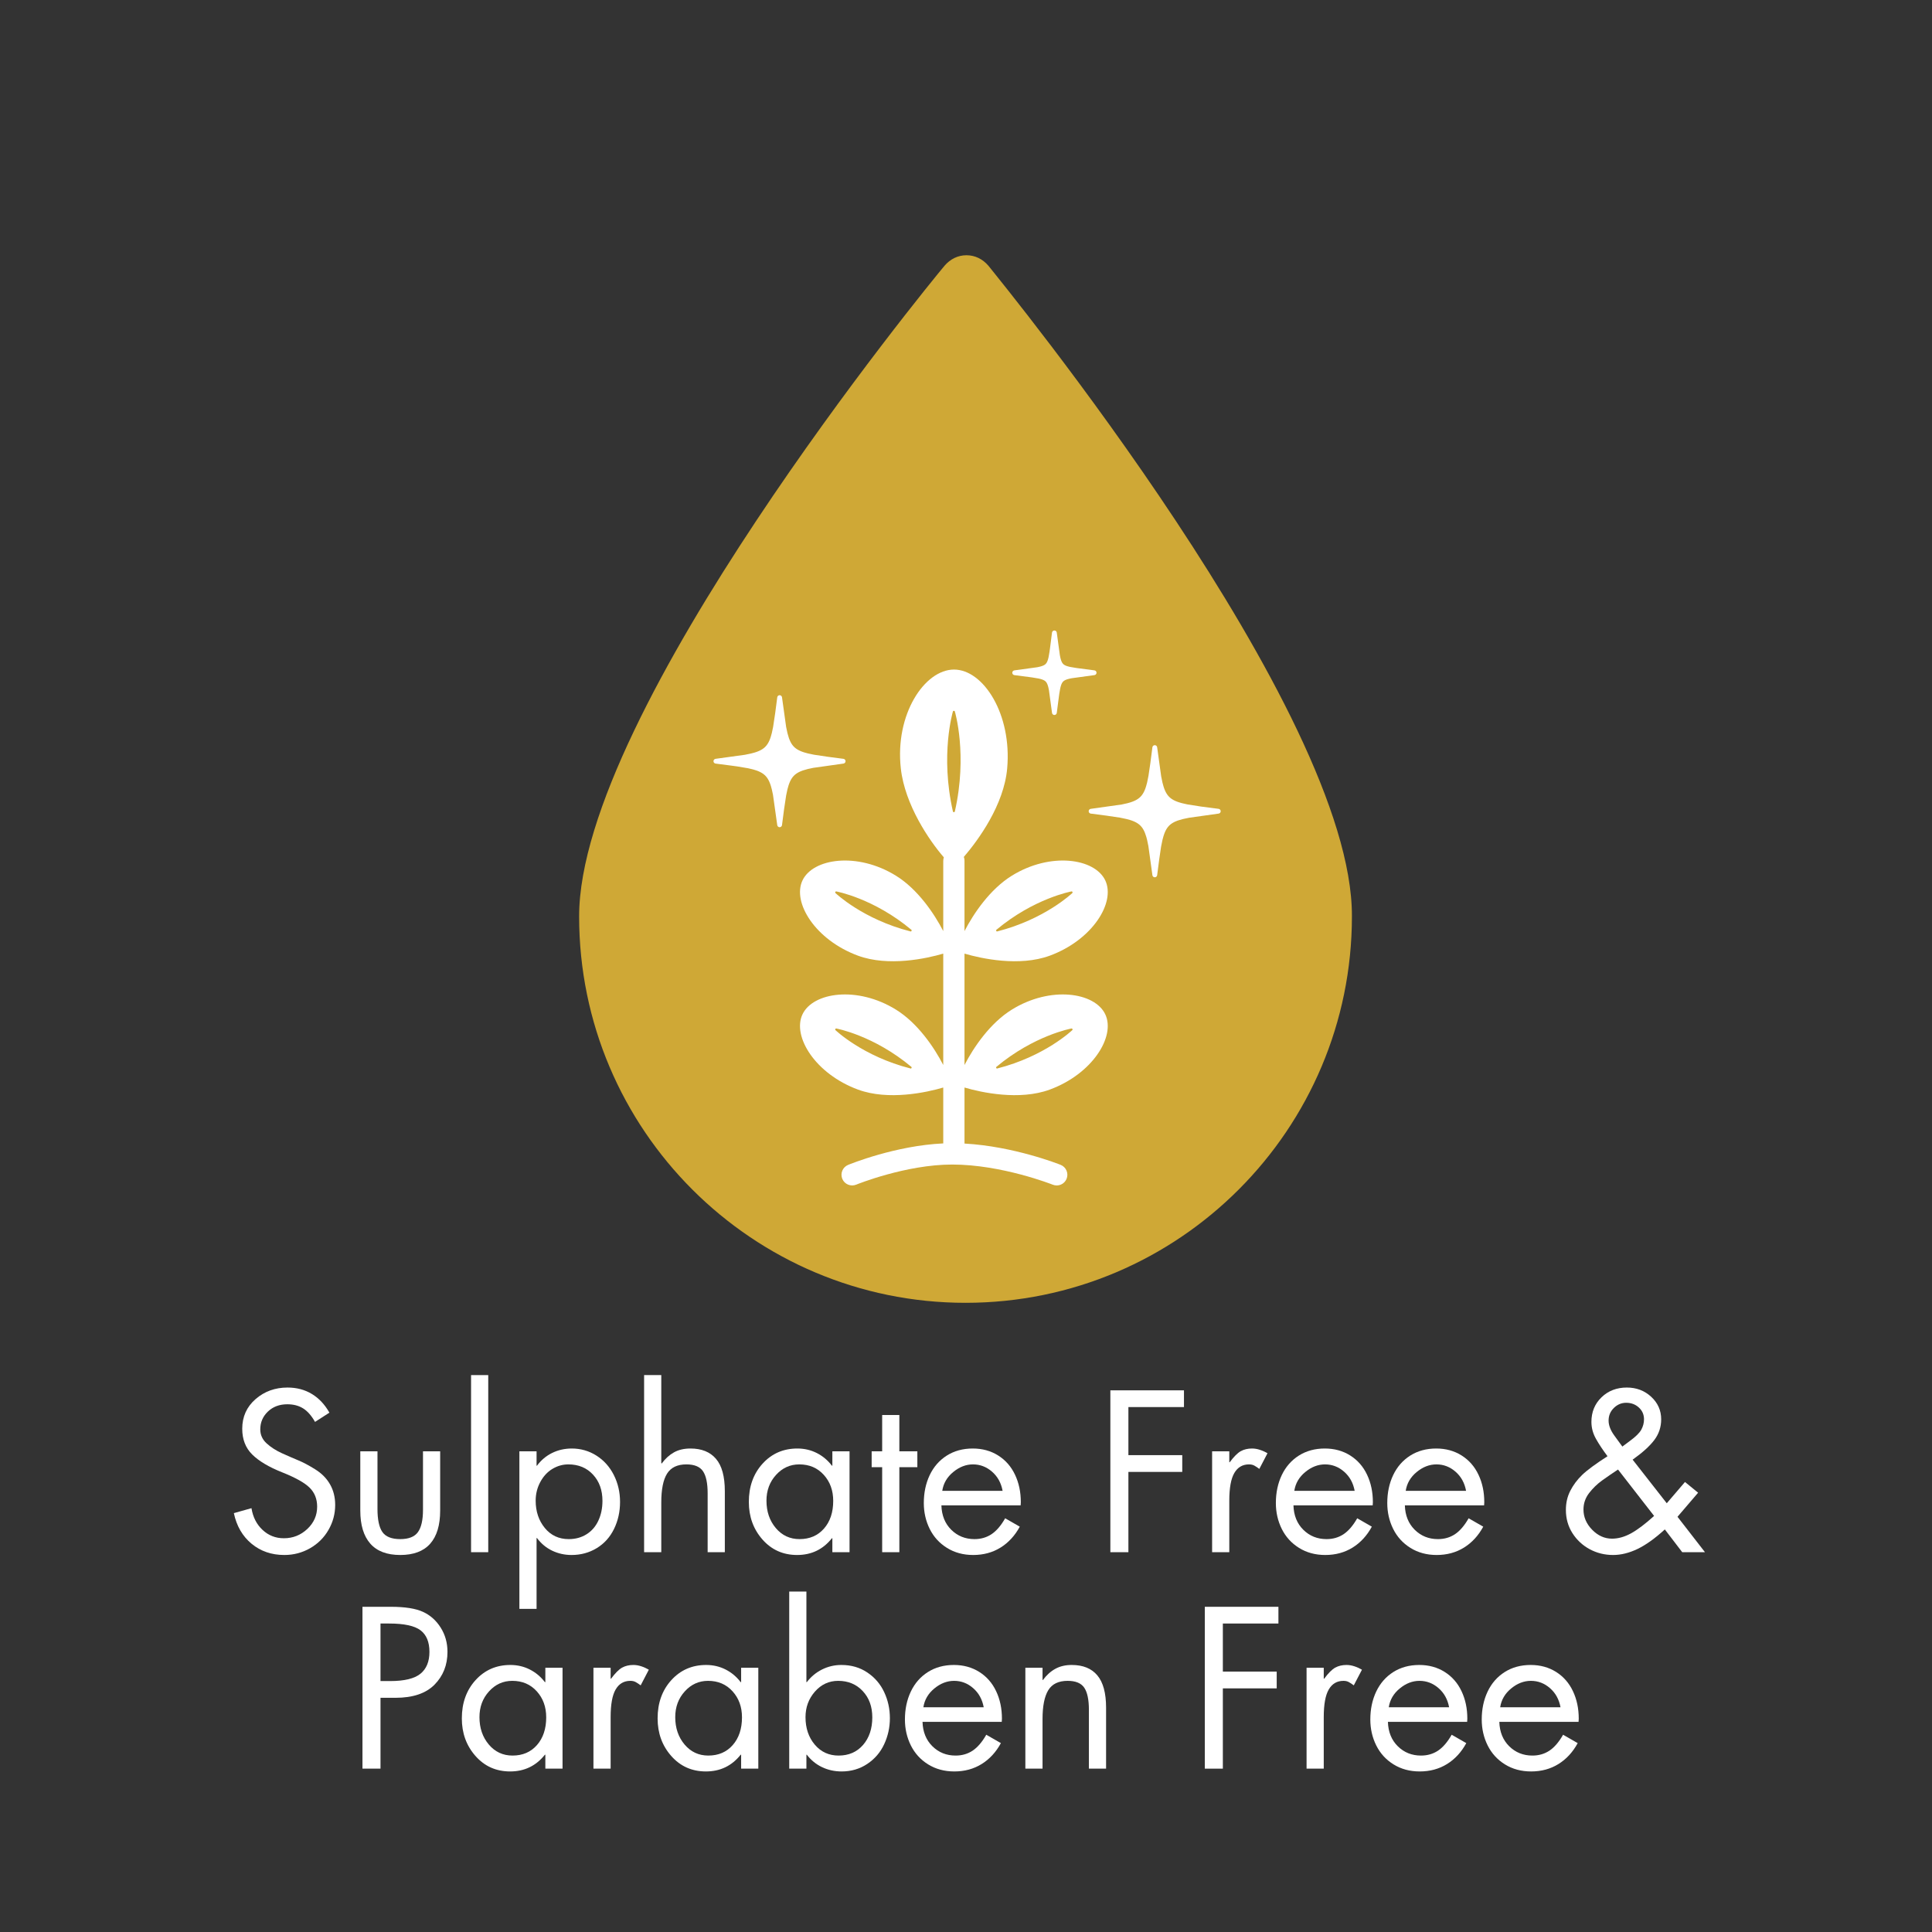 <svg xmlns="http://www.w3.org/2000/svg" xmlns:xlink="http://www.w3.org/1999/xlink" width="1080" zoomAndPan="magnify" viewBox="0 0 810 810" height="1080" preserveAspectRatio="xMidYMid meet" version="1.0"><rect x="0" y="0" width="810" height="810" fill="#333333" stroke="none"/><defs><g/><clipPath id="737185da7c"><path d="M 242.801 107 L 567 107 L 567 546.562 L 242.801 546.562 Z M 242.801 107 " clip-rule="nonzero"/></clipPath><clipPath id="7eb7db9b9b"><path d="M 295.055 263.871 L 514.805 263.871 L 514.805 503.121 L 295.055 503.121 Z M 295.055 263.871 " clip-rule="nonzero"/></clipPath><clipPath id="e3cd031eae"><path d="M 295.055 263.871 L 316 263.871 L 316 276 L 295.055 276 Z M 295.055 263.871 " clip-rule="nonzero"/></clipPath><clipPath id="d693370b07"><path d="M 486 263.871 L 514.805 263.871 L 514.805 273 L 486 273 Z M 486 263.871 " clip-rule="nonzero"/></clipPath><clipPath id="121462a898"><path d="M 504 263.871 L 514.805 263.871 L 514.805 290 L 504 290 Z M 504 263.871 " clip-rule="nonzero"/></clipPath><clipPath id="0946e651f1"><path d="M 295.055 497 L 308 497 L 308 503.121 L 295.055 503.121 Z M 295.055 497 " clip-rule="nonzero"/></clipPath><clipPath id="fc2aec3745"><path d="M 486 495 L 514.805 495 L 514.805 503.121 L 486 503.121 Z M 486 495 " clip-rule="nonzero"/></clipPath><clipPath id="1a4baac784"><path d="M 504 478 L 514.805 478 L 514.805 503.121 L 504 503.121 Z M 504 478 " clip-rule="nonzero"/></clipPath><clipPath id="99f5144241"><path d="M 295.055 263.871 L 514.805 263.871 L 514.805 503.121 L 295.055 503.121 Z M 295.055 263.871 " clip-rule="nonzero"/></clipPath></defs><g clip-path="url(#737185da7c)"><path fill="#cfa836" d="M 414.398 111.414 C 412 108.613 408.801 107.012 405.199 107.012 C 401.598 107.012 398.398 108.613 396 111.414 C 389.598 119.012 242.801 298.211 242.801 384.211 C 242.801 473.812 315.602 546.211 404.801 546.211 C 494.398 546.211 566.797 473.41 566.797 384.211 C 567.199 298.211 420.398 119.012 414.398 111.414 Z M 414.398 111.414 " fill-opacity="1" fill-rule="nonzero"/></g><g clip-path="url(#7eb7db9b9b)"><path fill="#cfa836" d="M 400.699 581.562 C 291.555 581.562 202.758 492.77 202.758 383.625 C 202.758 274.48 291.555 185.688 400.699 185.688 C 509.84 185.688 598.637 274.48 598.637 383.625 C 598.637 492.77 509.84 581.562 400.699 581.562 Z M 400.699 193.648 C 295.941 193.648 210.719 278.871 210.719 383.625 C 210.719 488.379 295.941 573.605 400.699 573.605 C 505.453 573.605 590.676 488.379 590.676 383.625 C 590.676 278.871 505.453 193.648 400.699 193.648 Z M 400.699 193.648 " fill-opacity="1" fill-rule="nonzero"/></g><g clip-path="url(#e3cd031eae)"><path fill="#cfa836" d="M 315.297 260 L 311.059 263.496 L 305.762 260.508 L 298.051 266.871 L 300.078 272.566 L 295.949 275.977 L 287.535 250.492 L 291.652 247.094 Z M 301.828 258.289 L 293.262 253.332 L 296.566 262.637 Z M 301.828 258.289 " fill-opacity="1" fill-rule="nonzero"/></g><g clip-path="url(#d693370b07)"><path fill="#cfa836" d="M 486.637 260.277 L 502.391 240.855 L 516.789 252.539 L 514.121 255.824 L 503.645 247.32 L 500.152 251.629 L 509.902 259.539 L 507.246 262.809 L 497.5 254.898 L 493.211 260.184 L 504.059 268.984 L 501.402 272.258 Z M 486.637 260.277 " fill-opacity="1" fill-rule="nonzero"/></g><g clip-path="url(#121462a898)"><path fill="#cfa836" d="M 504.621 275.125 L 522.949 258.113 L 535.562 271.707 L 532.461 274.582 L 523.285 264.691 L 519.219 268.465 L 527.762 277.668 L 524.672 280.531 L 516.133 271.332 L 511.145 275.961 L 520.645 286.199 L 517.559 289.066 Z M 504.621 275.125 " fill-opacity="1" fill-rule="nonzero"/></g><g clip-path="url(#0946e651f1)"><path fill="#cfa836" d="M 299.555 526.598 L 295.312 523.109 L 297.234 517.336 L 289.516 510.984 L 284.312 514.062 L 280.176 510.66 L 303.578 497.531 L 307.703 500.922 Z M 298.66 513.051 L 301.891 503.695 L 293.387 508.719 Z M 298.66 513.051 " fill-opacity="1" fill-rule="nonzero"/></g><g clip-path="url(#fc2aec3745)"><path fill="#cfa836" d="M 502.387 526.301 L 486.832 506.723 L 501.344 495.188 L 503.98 498.5 L 493.414 506.895 L 496.863 511.234 L 506.695 503.422 L 509.312 506.723 L 499.484 514.531 L 503.719 519.859 L 514.656 511.168 L 517.277 514.469 Z M 502.387 526.301 " fill-opacity="1" fill-rule="nonzero"/></g><g clip-path="url(#1a4baac784)"><path fill="#cfa836" d="M 523.07 509.004 L 504.695 492.039 L 517.277 478.418 L 520.383 481.289 L 511.23 491.199 L 515.305 494.961 L 523.82 485.738 L 526.918 488.594 L 518.398 497.82 L 523.398 502.438 L 532.879 492.172 L 535.973 495.031 Z M 523.07 509.004 " fill-opacity="1" fill-rule="nonzero"/></g><g clip-path="url(#99f5144241)"><path fill="#cfa836" d="M 400.695 519.504 C 325.773 519.504 264.816 458.551 264.816 383.625 C 264.816 308.703 325.773 247.746 400.695 247.746 C 475.621 247.746 536.578 308.703 536.578 383.625 C 536.578 458.551 475.621 519.504 400.695 519.504 Z M 400.695 519.504 " fill-opacity="1" fill-rule="nonzero"/></g><path fill="#ffffff" d="M 353.625 318.141 L 347.094 317.289 L 341.246 316.414 L 338.676 315.871 L 337.109 315.434 L 337.027 315.406 C 336.996 315.395 336.965 315.387 336.922 315.371 L 336.461 315.211 C 336.398 315.191 336.34 315.168 336.254 315.137 C 336.195 315.113 336.129 315.09 336.059 315.059 C 335.988 315.035 335.922 315.008 335.871 314.988 L 335.453 314.805 C 335.395 314.781 335.34 314.758 335.285 314.73 C 335.27 314.723 335.258 314.715 335.242 314.707 C 335.184 314.684 335.129 314.656 335.062 314.621 L 334.805 314.492 C 334.77 314.473 334.738 314.457 334.695 314.43 L 334.324 314.219 C 334.297 314.203 334.27 314.188 334.242 314.168 L 333.988 314.004 C 333.934 313.969 333.879 313.93 333.812 313.883 C 333.766 313.852 333.723 313.816 333.668 313.777 C 333.617 313.738 333.562 313.695 333.512 313.652 L 333.355 313.531 C 333.312 313.492 333.27 313.457 333.227 313.418 C 333.215 313.406 333.203 313.395 333.188 313.383 C 333.16 313.359 333.133 313.332 333.105 313.309 L 333.062 313.27 C 333.012 313.223 332.965 313.18 332.918 313.129 L 332.77 312.98 C 332.73 312.938 332.688 312.891 332.664 312.867 L 332.59 312.781 C 332.57 312.762 332.551 312.742 332.535 312.719 C 332.523 312.707 332.512 312.691 332.496 312.676 C 332.473 312.645 332.449 312.613 332.422 312.586 L 332.391 312.547 C 332.387 312.535 332.379 312.527 332.371 312.52 C 332.348 312.492 332.324 312.465 332.301 312.434 L 332.227 312.336 C 332.203 312.305 332.184 312.273 332.16 312.242 C 332.152 312.227 332.141 312.215 332.129 312.203 C 332.094 312.156 332.062 312.105 332.027 312.055 C 331.992 312.004 331.953 311.949 331.922 311.895 C 331.914 311.887 331.91 311.875 331.902 311.867 C 331.879 311.828 331.852 311.789 331.828 311.754 L 331.578 311.324 C 331.559 311.285 331.535 311.246 331.516 311.203 C 331.508 311.184 331.496 311.164 331.484 311.145 C 331.457 311.098 331.434 311.047 331.41 310.996 C 331.402 310.984 331.398 310.973 331.395 310.965 C 331.375 310.926 331.355 310.887 331.336 310.848 L 331.277 310.727 C 331.258 310.688 331.242 310.648 331.215 310.59 C 331.188 310.527 331.156 310.461 331.129 310.395 C 331.098 310.328 331.07 310.262 331.055 310.223 C 331.035 310.18 331.02 310.137 331 310.094 L 330.848 309.691 C 330.836 309.664 330.824 309.633 330.812 309.598 C 330.809 309.582 330.801 309.562 330.793 309.543 C 330.77 309.488 330.754 309.434 330.73 309.375 C 330.73 309.371 330.723 309.348 330.723 309.344 L 330.145 307.367 L 329.594 304.789 L 327.859 292.336 C 327.789 291.84 327.363 291.469 326.863 291.469 C 326.859 291.469 326.859 291.469 326.859 291.469 C 326.355 291.473 325.93 291.848 325.867 292.344 L 325.012 298.898 L 324.129 304.781 L 323.59 307.324 L 323.148 308.898 L 323.121 308.992 C 323.109 309.031 323.098 309.066 323.086 309.105 L 322.938 309.531 C 322.914 309.598 322.891 309.66 322.863 309.727 C 322.859 309.734 322.855 309.746 322.852 309.758 C 322.836 309.805 322.82 309.848 322.801 309.895 L 322.707 310.141 C 322.672 310.211 322.641 310.285 322.617 310.352 L 322.527 310.555 C 322.5 310.613 322.473 310.676 322.434 310.754 C 322.41 310.809 322.383 310.867 322.348 310.93 L 322.211 311.199 C 322.195 311.234 322.18 311.266 322.152 311.309 C 322.121 311.371 322.086 311.43 322.055 311.488 L 321.945 311.668 C 321.91 311.727 321.875 311.785 321.824 311.859 C 321.801 311.902 321.773 311.941 321.75 311.977 L 321.719 312.023 C 321.699 312.059 321.676 312.09 321.652 312.121 L 321.562 312.246 C 321.547 312.27 321.531 312.293 321.512 312.316 C 321.5 312.328 321.488 312.344 321.48 312.359 C 321.457 312.387 321.434 312.418 321.414 312.445 L 321.363 312.508 C 321.332 312.547 321.301 312.586 321.27 312.625 C 321.25 312.645 321.23 312.668 321.215 312.688 C 321.188 312.727 321.156 312.758 321.121 312.797 C 321.078 312.844 321.031 312.895 320.98 312.949 C 320.938 312.996 320.895 313.039 320.852 313.082 C 320.844 313.09 320.836 313.098 320.832 313.105 C 320.793 313.148 320.75 313.184 320.711 313.223 C 320.66 313.27 320.613 313.312 320.566 313.359 C 320.516 313.402 320.469 313.445 320.434 313.473 L 320.266 313.613 C 320.258 313.617 320.25 313.625 320.242 313.633 C 320.199 313.668 320.152 313.703 320.105 313.738 C 320.062 313.773 320.02 313.805 319.977 313.836 L 319.898 313.891 C 319.859 313.918 319.82 313.949 319.777 313.977 C 319.719 314.016 319.668 314.051 319.613 314.086 L 319.422 314.203 C 319.371 314.234 319.32 314.266 319.27 314.297 C 319.262 314.301 319.25 314.309 319.242 314.312 C 319.191 314.344 319.137 314.371 319.066 314.41 C 319.012 314.441 318.957 314.473 318.895 314.504 L 318.844 314.531 C 318.801 314.551 318.758 314.574 318.715 314.598 C 318.707 314.602 318.695 314.605 318.688 314.609 C 318.637 314.637 318.578 314.664 318.504 314.699 C 318.438 314.73 318.375 314.758 318.309 314.789 L 318.102 314.883 C 318.062 314.898 318.023 314.914 317.988 314.934 L 317.895 314.969 C 317.828 314.996 317.762 315.023 317.707 315.047 C 317.648 315.07 317.59 315.094 317.531 315.113 C 317.52 315.117 317.512 315.121 317.5 315.125 C 317.434 315.148 317.367 315.176 317.312 315.195 L 317.203 315.234 C 317.168 315.246 317.133 315.262 317.086 315.277 L 316.879 315.348 C 316.812 315.367 316.75 315.387 316.684 315.41 L 316.613 315.434 C 316.551 315.453 316.488 315.469 316.426 315.492 L 314.859 315.918 L 312.266 316.453 L 300 318.141 C 299.5 318.211 299.129 318.637 299.129 319.141 C 299.133 319.645 299.508 320.07 300.008 320.133 L 306.633 320.992 L 309.094 321.328 L 313.664 322.102 L 315.719 322.586 L 317.047 322.996 C 317.098 323.012 317.148 323.031 317.195 323.047 L 317.652 323.215 C 317.707 323.238 317.766 323.262 317.82 323.285 L 317.871 323.305 C 317.91 323.32 317.953 323.336 317.992 323.355 L 318.059 323.383 C 318.129 323.414 318.199 323.445 318.266 323.473 C 318.316 323.496 318.367 323.52 318.418 323.543 L 318.453 323.559 C 318.523 323.59 318.586 323.625 318.648 323.656 L 319.012 323.844 C 319.086 323.883 319.156 323.926 319.219 323.957 C 319.273 323.988 319.328 324.023 319.398 324.066 L 319.719 324.27 C 319.73 324.277 319.742 324.285 319.754 324.293 C 319.801 324.324 319.852 324.355 319.898 324.391 C 319.949 324.43 320 324.469 320.055 324.508 C 320.066 324.516 320.082 324.527 320.094 324.539 C 320.117 324.551 320.137 324.57 320.156 324.586 L 320.215 324.629 C 320.266 324.672 320.32 324.715 320.367 324.754 L 320.684 325.035 C 320.723 325.07 320.766 325.113 320.805 325.152 C 320.812 325.16 320.816 325.168 320.824 325.172 C 320.859 325.207 320.895 325.238 320.926 325.273 C 320.934 325.281 320.945 325.293 320.949 325.301 C 320.992 325.348 321.035 325.391 321.078 325.438 C 321.082 325.445 321.09 325.453 321.098 325.461 C 321.137 325.5 321.172 325.543 321.219 325.602 C 321.258 325.645 321.297 325.691 321.32 325.719 L 321.633 326.133 C 321.648 326.16 321.668 326.184 321.684 326.211 C 321.691 326.223 321.699 326.234 321.711 326.246 C 321.734 326.281 321.762 326.32 321.785 326.359 L 321.805 326.391 C 321.844 326.449 321.879 326.508 321.918 326.57 L 322.055 326.797 C 322.078 326.84 322.102 326.879 322.129 326.938 C 322.152 326.973 322.172 327.012 322.195 327.051 L 322.324 327.301 C 322.344 327.34 322.359 327.379 322.379 327.418 L 322.422 327.508 C 322.438 327.539 322.453 327.574 322.469 327.605 L 322.508 327.691 C 322.539 327.754 322.566 327.816 322.594 327.883 L 322.68 328.094 C 322.707 328.156 322.734 328.219 322.762 328.297 C 322.789 328.363 322.816 328.434 322.852 328.52 C 322.875 328.582 322.898 328.645 322.914 328.688 L 323.141 329.355 L 323.152 329.395 C 323.172 329.449 323.188 329.508 323.207 329.566 L 323.578 330.914 L 324.082 333.258 L 325.867 345.945 C 325.938 346.441 326.359 346.812 326.863 346.812 C 326.863 346.812 326.867 346.812 326.867 346.812 C 327.371 346.809 327.793 346.434 327.859 345.938 L 328.711 339.387 L 329.59 333.523 L 330.133 330.957 L 330.574 329.387 C 330.59 329.332 330.605 329.285 330.621 329.23 L 330.859 328.559 C 330.891 328.477 330.922 328.398 330.941 328.336 C 330.953 328.301 330.969 328.266 330.984 328.234 L 331.031 328.117 C 331.051 328.062 331.078 328.008 331.105 327.945 C 331.109 327.934 331.113 327.922 331.117 327.914 C 331.141 327.855 331.164 327.801 331.184 327.762 C 331.207 327.707 331.23 327.656 331.258 327.602 L 331.312 327.48 C 331.336 327.434 331.359 327.387 331.379 327.34 C 331.406 327.289 331.434 327.234 331.461 327.184 C 331.465 327.18 331.477 327.152 331.48 327.148 C 331.504 327.094 331.535 327.043 331.574 326.973 C 331.605 326.914 331.637 326.859 331.676 326.785 C 331.707 326.73 331.742 326.676 331.777 326.621 C 331.781 326.609 331.789 326.598 331.793 326.59 C 331.82 326.539 331.852 326.496 331.887 326.441 C 331.922 326.387 331.957 326.332 331.996 326.273 C 332.035 326.219 332.07 326.16 332.109 326.109 L 332.23 325.938 C 332.27 325.891 332.305 325.844 332.344 325.797 C 332.352 325.785 332.359 325.777 332.367 325.77 C 332.387 325.742 332.41 325.715 332.434 325.684 L 332.477 325.633 C 332.512 325.59 332.547 325.547 332.586 325.508 C 332.598 325.496 332.609 325.48 332.621 325.469 C 332.66 325.422 332.695 325.383 332.758 325.316 C 332.793 325.277 332.828 325.242 332.871 325.199 L 333.012 325.062 C 333.062 325.016 333.109 324.969 333.156 324.926 L 333.312 324.789 C 333.359 324.75 333.406 324.711 333.461 324.668 C 333.516 324.625 333.566 324.586 333.637 324.531 C 333.676 324.5 333.715 324.469 333.758 324.441 C 333.773 324.43 333.785 324.422 333.801 324.41 C 333.848 324.375 333.895 324.344 333.945 324.309 L 334.184 324.152 C 334.211 324.137 334.234 324.117 334.262 324.105 C 334.273 324.098 334.289 324.09 334.301 324.078 C 334.355 324.047 334.41 324.012 334.457 323.984 L 334.652 323.875 C 334.703 323.844 334.758 323.816 334.812 323.789 C 334.82 323.785 334.832 323.777 334.844 323.773 C 334.898 323.742 334.949 323.715 335.031 323.676 C 335.09 323.645 335.152 323.617 335.195 323.594 L 335.285 323.555 C 335.316 323.539 335.352 323.523 335.41 323.496 L 335.629 323.398 C 335.684 323.375 335.738 323.352 335.793 323.328 L 336.414 323.09 C 336.422 323.086 336.434 323.082 336.445 323.078 C 336.504 323.055 336.566 323.031 336.641 323.008 L 338.637 322.422 L 340.977 321.922 L 353.637 320.133 C 354.133 320.062 354.504 319.633 354.5 319.133 C 354.496 318.629 354.125 318.203 353.625 318.141 Z M 353.625 318.141 " fill-opacity="1" fill-rule="nonzero"/><path fill="#ffffff" d="M 510.91 339.109 L 503.648 338.168 L 497.82 337.25 L 495.512 336.727 L 494.18 336.336 L 493.484 336.086 C 493.445 336.07 493.41 336.059 493.371 336.043 C 493.355 336.035 493.336 336.027 493.32 336.023 C 493.266 336.004 493.211 335.98 493.137 335.949 C 493.074 335.926 493.008 335.895 492.953 335.875 L 492.734 335.777 C 492.695 335.762 492.652 335.742 492.613 335.723 L 492.555 335.695 C 492.516 335.676 492.477 335.66 492.441 335.641 L 492.289 335.566 C 492.242 335.543 492.199 335.52 492.156 335.5 C 492.094 335.465 492.039 335.434 491.98 335.402 C 491.941 335.383 491.898 335.359 491.859 335.336 L 491.375 335.043 C 491.352 335.027 491.324 335.012 491.305 334.992 C 491.285 334.984 491.273 334.973 491.254 334.961 C 491.211 334.934 491.164 334.902 491.109 334.863 L 490.941 334.738 C 490.895 334.703 490.848 334.668 490.793 334.625 L 490.641 334.504 C 490.59 334.461 490.543 334.418 490.496 334.371 C 490.488 334.367 490.48 334.359 490.473 334.352 C 490.434 334.32 490.398 334.293 490.367 334.258 C 490.355 334.246 490.344 334.234 490.332 334.223 C 490.285 334.184 490.246 334.141 490.188 334.082 C 490.145 334.043 490.105 334.004 490.062 333.961 C 490.023 333.918 489.984 333.875 489.93 333.816 C 489.926 333.809 489.918 333.801 489.91 333.793 C 489.871 333.754 489.836 333.711 489.797 333.664 C 489.762 333.621 489.723 333.578 489.691 333.535 C 489.68 333.52 489.668 333.504 489.656 333.492 C 489.629 333.461 489.605 333.43 489.582 333.398 L 489.387 333.133 C 489.359 333.094 489.332 333.059 489.309 333.02 L 489.082 332.672 C 489.059 332.633 489.035 332.594 489.012 332.551 L 488.977 332.488 C 488.945 332.438 488.914 332.387 488.887 332.336 C 488.855 332.273 488.82 332.215 488.785 332.145 C 488.754 332.086 488.719 332.02 488.684 331.953 C 488.664 331.914 488.648 331.875 488.629 331.836 L 488.586 331.746 C 488.559 331.688 488.531 331.629 488.5 331.562 C 488.473 331.504 488.445 331.441 488.418 331.379 C 488.391 331.309 488.359 331.238 488.328 331.168 L 488.246 330.957 C 488.219 330.895 488.195 330.824 488.16 330.738 C 488.148 330.703 488.137 330.672 488.121 330.637 L 488.09 330.551 C 488.062 330.473 488.035 330.398 488.008 330.32 C 487.988 330.266 487.969 330.211 487.945 330.133 L 487.805 329.695 L 487.371 328.109 L 486.832 325.496 L 485.145 313.285 C 485.074 312.789 484.648 312.418 484.148 312.418 C 484.145 312.418 484.145 312.418 484.141 312.418 C 483.641 312.422 483.215 312.797 483.148 313.297 L 482.301 319.875 L 481.504 325.254 L 480.934 328.07 L 480.508 329.641 L 480.363 330.086 C 480.352 330.137 480.332 330.184 480.316 330.234 L 480.301 330.281 C 480.277 330.344 480.258 330.41 480.234 330.473 C 480.23 330.484 480.223 330.496 480.219 330.508 C 480.199 330.566 480.18 330.625 480.152 330.695 L 480.113 330.801 C 480.098 330.836 480.086 330.871 480.07 330.918 C 480.055 330.953 480.039 330.984 480.027 331.02 L 479.98 331.133 C 479.965 331.168 479.953 331.203 479.938 331.234 L 479.773 331.609 C 479.758 331.645 479.742 331.68 479.727 331.715 C 479.695 331.781 479.66 331.852 479.629 331.918 C 479.602 331.973 479.574 332.027 479.539 332.094 C 479.508 332.156 479.473 332.219 479.43 332.297 C 479.414 332.328 479.395 332.359 479.375 332.391 L 479.324 332.484 C 479.301 332.523 479.277 332.562 479.254 332.602 L 479.223 332.652 C 479.191 332.707 479.156 332.762 479.125 332.812 C 479.094 332.863 479.059 332.914 479.008 332.988 C 478.973 333.043 478.934 333.098 478.887 333.164 C 478.863 333.195 478.844 333.227 478.82 333.254 L 478.777 333.312 C 478.738 333.367 478.699 333.418 478.664 333.465 C 478.625 333.512 478.578 333.566 478.535 333.617 C 478.496 333.668 478.453 333.719 478.395 333.781 C 478.355 333.824 478.316 333.867 478.258 333.93 C 478.219 333.977 478.176 334.016 478.117 334.078 C 478.082 334.113 478.051 334.145 477.992 334.195 C 477.945 334.242 477.898 334.285 477.832 334.348 C 477.789 334.387 477.75 334.422 477.703 334.461 C 477.652 334.504 477.598 334.547 477.551 334.586 L 477.52 334.609 C 477.477 334.645 477.434 334.68 477.391 334.711 L 477.234 334.828 C 477.172 334.871 477.109 334.914 477.062 334.945 C 477.008 334.984 476.953 335.02 476.895 335.059 C 476.836 335.098 476.781 335.133 476.734 335.16 L 476.184 335.477 C 476.125 335.504 476.066 335.535 476.004 335.566 C 475.988 335.57 475.973 335.578 475.961 335.586 C 475.934 335.602 475.91 335.613 475.883 335.625 C 475.855 335.641 475.824 335.652 475.797 335.668 C 475.754 335.688 475.707 335.707 475.664 335.73 L 475.598 335.758 C 475.539 335.789 475.477 335.812 475.398 335.848 C 475.34 335.875 475.281 335.898 475.223 335.922 C 475.211 335.926 475.195 335.934 475.184 335.938 C 475.121 335.965 475.059 335.988 475.012 336.008 C 474.938 336.039 474.867 336.066 474.797 336.094 C 474.727 336.117 474.656 336.145 474.582 336.172 L 474.359 336.25 C 474.297 336.273 474.234 336.293 474.164 336.316 C 474.156 336.32 474.133 336.328 474.125 336.328 C 474.066 336.352 474.008 336.371 473.973 336.383 L 472.602 336.773 L 470.273 337.289 L 457.293 339.113 C 456.797 339.184 456.426 339.609 456.43 340.113 C 456.43 340.617 456.805 341.043 457.305 341.105 L 463.91 341.965 L 469.523 342.797 L 472.332 343.387 L 473.895 343.82 C 473.961 343.844 474.027 343.863 474.09 343.887 C 474.105 343.891 474.121 343.895 474.133 343.898 C 474.176 343.914 474.215 343.926 474.258 343.941 L 474.613 344.066 C 474.648 344.078 474.684 344.094 474.719 344.105 C 474.734 344.113 474.75 344.117 474.762 344.121 C 474.82 344.141 474.875 344.164 474.934 344.188 C 474.949 344.195 474.961 344.199 474.977 344.203 C 475.023 344.223 475.07 344.242 475.117 344.262 L 475.168 344.281 C 475.215 344.301 475.258 344.316 475.301 344.336 L 475.605 344.469 C 475.652 344.488 475.695 344.512 475.742 344.531 L 475.805 344.562 C 475.844 344.582 475.883 344.598 475.918 344.617 C 475.93 344.621 475.938 344.629 475.949 344.633 C 476.004 344.66 476.062 344.688 476.117 344.715 C 476.125 344.723 476.133 344.727 476.145 344.73 C 476.176 344.746 476.211 344.766 476.242 344.781 L 476.316 344.824 C 476.375 344.855 476.434 344.887 476.504 344.93 C 476.547 344.953 476.586 344.977 476.629 345 L 476.691 345.039 C 476.746 345.07 476.801 345.105 476.848 345.137 C 476.902 345.172 476.957 345.211 477.012 345.246 C 477.023 345.254 477.031 345.258 477.039 345.266 C 477.078 345.289 477.121 345.316 477.156 345.344 C 477.172 345.355 477.188 345.367 477.203 345.379 C 477.242 345.406 477.281 345.434 477.32 345.461 C 477.332 345.473 477.344 345.48 477.355 345.492 C 477.391 345.516 477.422 345.543 477.457 345.566 L 477.801 345.852 C 477.809 345.859 477.816 345.867 477.824 345.871 C 477.867 345.91 477.906 345.949 477.969 346.008 C 477.996 346.031 478.023 346.059 478.051 346.082 L 478.492 346.559 C 478.539 346.609 478.582 346.664 478.641 346.734 C 478.676 346.777 478.707 346.82 478.746 346.871 C 478.789 346.926 478.828 346.98 478.863 347.027 L 478.98 347.195 C 479.012 347.238 479.039 347.281 479.066 347.324 L 479.109 347.387 C 479.133 347.422 479.152 347.457 479.176 347.492 L 479.199 347.531 C 479.238 347.594 479.273 347.656 479.312 347.723 C 479.344 347.777 479.375 347.832 479.418 347.906 C 479.445 347.957 479.477 348.012 479.504 348.066 C 479.508 348.082 479.52 348.098 479.527 348.109 C 479.547 348.152 479.57 348.191 479.594 348.234 L 479.605 348.266 C 479.637 348.328 479.668 348.391 479.699 348.457 C 479.719 348.496 479.734 348.531 479.75 348.566 L 479.883 348.863 C 479.91 348.922 479.934 348.977 479.957 349.039 C 479.961 349.051 479.969 349.066 479.977 349.082 C 480 349.137 480.023 349.195 480.047 349.258 C 480.047 349.262 480.059 349.289 480.059 349.293 L 480.562 350.773 C 480.582 350.84 480.605 350.91 480.625 350.977 L 480.922 352.113 L 481.465 354.73 L 483.152 366.938 C 483.219 367.438 483.645 367.809 484.148 367.809 C 484.148 367.809 484.148 367.809 484.152 367.809 C 484.656 367.805 485.078 367.43 485.145 366.93 L 486 360.352 L 486.789 354.977 L 487.363 352.156 L 487.789 350.586 C 487.809 350.52 487.828 350.453 487.855 350.375 L 488.145 349.531 C 488.148 349.52 488.152 349.508 488.156 349.496 C 488.172 349.449 488.191 349.406 488.211 349.359 L 488.223 349.32 C 488.25 349.254 488.277 349.188 488.312 349.102 C 488.336 349.039 488.363 348.977 488.395 348.902 L 488.484 348.703 C 488.512 348.641 488.539 348.582 488.574 348.504 C 488.602 348.445 488.633 348.383 488.66 348.324 C 488.691 348.266 488.719 348.207 488.754 348.148 C 488.758 348.137 488.762 348.129 488.766 348.117 C 488.797 348.059 488.828 348.004 488.848 347.957 L 488.891 347.883 C 488.91 347.848 488.934 347.812 488.953 347.773 L 488.98 347.727 C 489.004 347.688 489.027 347.645 489.062 347.59 L 489.078 347.562 C 489.109 347.512 489.141 347.461 489.172 347.414 C 489.207 347.359 489.246 347.305 489.281 347.25 C 489.289 347.242 489.293 347.23 489.301 347.223 C 489.328 347.176 489.363 347.125 489.391 347.086 L 489.418 347.047 C 489.449 347.004 489.48 346.965 489.512 346.922 L 489.766 346.602 C 489.805 346.555 489.844 346.504 489.891 346.457 C 489.934 346.41 489.977 346.359 490.023 346.312 L 490.16 346.168 C 490.207 346.121 490.254 346.074 490.312 346.02 C 490.355 345.977 490.398 345.938 490.445 345.898 C 490.496 345.852 490.547 345.809 490.594 345.766 C 490.602 345.758 490.609 345.754 490.617 345.746 C 490.652 345.715 490.691 345.684 490.734 345.648 C 490.746 345.641 490.762 345.629 490.773 345.621 C 490.812 345.586 490.848 345.559 490.891 345.527 C 490.902 345.52 490.914 345.508 490.926 345.5 C 490.965 345.469 491.008 345.438 491.066 345.398 C 491.117 345.359 491.176 345.32 491.234 345.281 C 491.289 345.242 491.344 345.207 491.422 345.156 C 491.457 345.129 491.496 345.105 491.535 345.082 L 491.75 344.953 C 491.816 344.914 491.883 344.875 491.941 344.844 C 491.973 344.824 492.004 344.809 492.039 344.789 L 492.191 344.711 C 492.223 344.695 492.258 344.676 492.305 344.652 L 492.516 344.551 C 492.551 344.535 492.586 344.52 492.617 344.5 L 492.738 344.445 C 492.781 344.426 492.824 344.406 492.875 344.387 C 492.887 344.383 492.902 344.375 492.918 344.371 C 492.953 344.352 492.992 344.336 493.031 344.32 L 493.613 344.09 C 493.648 344.078 493.684 344.066 493.719 344.051 L 493.754 344.039 C 493.816 344.016 493.879 343.996 493.938 343.973 C 494 343.953 494.062 343.934 494.137 343.91 L 495.922 343.395 L 498.508 342.848 L 510.922 341.102 C 511.422 341.031 511.789 340.605 511.789 340.102 C 511.785 339.598 511.41 339.176 510.91 339.109 Z M 510.91 339.109 " fill-opacity="1" fill-rule="nonzero"/><path fill="#ffffff" d="M 458.848 281.051 L 452.297 280.195 L 451.328 280.066 L 448.727 279.629 L 448.5 279.578 C 448.438 279.566 448.379 279.551 448.316 279.535 C 448.309 279.531 448.297 279.531 448.289 279.527 L 447.684 279.367 C 447.672 279.363 447.66 279.359 447.648 279.359 C 447.598 279.344 447.547 279.328 447.496 279.312 L 447.078 279.168 C 447.039 279.152 447 279.137 446.961 279.121 L 446.906 279.102 C 446.859 279.078 446.809 279.059 446.762 279.039 C 446.75 279.031 446.738 279.027 446.727 279.02 C 446.676 279 446.629 278.977 446.562 278.945 C 446.52 278.922 446.48 278.902 446.422 278.871 C 446.375 278.844 446.328 278.82 446.262 278.777 C 446.234 278.762 446.207 278.746 446.184 278.727 C 446.168 278.715 446.148 278.703 446.133 278.691 C 446.094 278.664 446.055 278.637 446.035 278.625 C 445.988 278.59 445.945 278.555 445.902 278.52 C 445.867 278.488 445.832 278.461 445.816 278.445 L 445.762 278.391 C 445.742 278.371 445.719 278.352 445.695 278.324 C 445.668 278.293 445.637 278.262 445.594 278.211 C 445.566 278.18 445.543 278.148 445.516 278.117 L 445.504 278.102 C 445.477 278.062 445.449 278.023 445.414 277.973 C 445.387 277.934 445.363 277.895 445.328 277.84 C 445.301 277.797 445.277 277.754 445.25 277.711 L 445.168 277.547 C 445.141 277.492 445.113 277.438 445.094 277.395 C 445.066 277.336 445.039 277.273 445.016 277.211 L 444.945 277.035 C 444.922 276.973 444.898 276.906 444.875 276.844 L 444.848 276.762 C 444.836 276.73 444.824 276.695 444.812 276.648 L 444.609 275.93 C 444.602 275.895 444.59 275.859 444.582 275.824 L 444.352 274.703 L 443.055 265.203 C 442.984 264.707 442.559 264.336 442.059 264.336 C 442.055 264.336 442.055 264.336 442.055 264.336 C 441.551 264.336 441.125 264.711 441.059 265.211 L 440.215 271.809 L 440.012 273.266 L 439.641 275.398 C 439.629 275.457 439.617 275.512 439.602 275.578 C 439.586 275.645 439.57 275.711 439.555 275.777 L 439.434 276.246 C 439.422 276.305 439.406 276.363 439.383 276.43 L 439.359 276.508 C 439.352 276.539 439.344 276.574 439.332 276.605 C 439.324 276.617 439.32 276.633 439.316 276.648 C 439.297 276.707 439.277 276.766 439.258 276.824 C 439.254 276.832 439.25 276.844 439.246 276.855 C 439.23 276.914 439.207 276.969 439.188 277.023 C 439.168 277.074 439.148 277.129 439.125 277.18 C 439.117 277.195 439.113 277.211 439.105 277.227 C 439.09 277.273 439.066 277.316 439.043 277.367 C 439.039 277.379 439.035 277.387 439.031 277.398 C 439.016 277.434 439 277.473 438.98 277.508 L 438.961 277.547 C 438.941 277.594 438.918 277.633 438.895 277.672 C 438.887 277.688 438.875 277.707 438.867 277.723 C 438.852 277.758 438.832 277.793 438.82 277.805 L 438.777 277.875 C 438.762 277.902 438.746 277.926 438.727 277.953 C 438.723 277.961 438.715 277.969 438.711 277.977 C 438.684 278.02 438.652 278.059 438.625 278.098 C 438.598 278.133 438.566 278.168 438.535 278.207 C 438.527 278.219 438.516 278.23 438.512 278.238 C 438.488 278.266 438.465 278.289 438.441 278.316 C 438.41 278.352 438.375 278.383 438.344 278.418 C 438.309 278.449 438.273 278.48 438.234 278.512 C 438.199 278.539 438.164 278.57 438.129 278.598 C 438.121 278.602 438.109 278.609 438.102 278.617 C 438.062 278.648 438.023 278.672 437.984 278.703 C 437.945 278.73 437.906 278.754 437.855 278.785 C 437.805 278.816 437.754 278.844 437.699 278.875 C 437.652 278.898 437.609 278.922 437.562 278.945 C 437.512 278.973 437.453 279 437.414 279.02 C 437.352 279.043 437.289 279.07 437.207 279.105 C 437.168 279.121 437.129 279.137 437.09 279.152 L 436.852 279.238 C 436.805 279.254 436.758 279.27 436.711 279.285 L 436.664 279.301 C 436.605 279.32 436.547 279.34 436.484 279.355 C 436.473 279.359 436.457 279.363 436.441 279.367 C 436.383 279.387 436.324 279.402 436.266 279.418 C 436.254 279.422 436.246 279.426 436.234 279.426 C 436.172 279.445 436.109 279.461 436.07 279.473 L 435.852 279.523 C 435.836 279.527 435.82 279.531 435.805 279.535 C 435.746 279.551 435.684 279.566 435.594 279.586 L 435.383 279.633 C 435.32 279.645 435.258 279.66 435.176 279.676 L 434.727 279.762 L 425.273 281.055 C 424.773 281.121 424.402 281.551 424.402 282.055 C 424.406 282.555 424.781 282.98 425.277 283.047 L 431.828 283.898 L 432.797 284.031 L 435.402 284.469 L 436.066 284.621 C 436.125 284.637 436.184 284.652 436.227 284.664 L 436.328 284.695 C 436.363 284.707 436.398 284.715 436.434 284.727 C 436.449 284.73 436.465 284.734 436.48 284.738 C 436.527 284.75 436.574 284.766 436.621 284.781 L 436.664 284.793 C 436.707 284.805 436.746 284.82 436.781 284.832 L 436.848 284.855 C 436.91 284.875 436.969 284.898 437.051 284.93 C 437.102 284.949 437.152 284.969 437.199 284.988 L 437.211 284.992 C 437.266 285.012 437.316 285.035 437.367 285.059 C 437.379 285.066 437.391 285.07 437.402 285.074 C 437.457 285.098 437.508 285.125 437.551 285.145 C 437.598 285.168 437.645 285.191 437.707 285.227 C 437.754 285.254 437.797 285.277 437.867 285.32 C 437.902 285.34 437.934 285.359 437.965 285.383 C 437.977 285.391 437.988 285.398 437.996 285.402 C 438.039 285.43 438.074 285.457 438.117 285.488 C 438.152 285.516 438.188 285.547 438.227 285.578 C 438.262 285.605 438.297 285.637 438.332 285.672 C 438.367 285.703 438.398 285.734 438.434 285.773 C 438.465 285.809 438.496 285.84 438.527 285.875 C 438.555 285.91 438.586 285.945 438.613 285.984 C 438.621 285.992 438.629 286 438.633 286.012 C 438.66 286.043 438.684 286.078 438.707 286.113 C 438.715 286.129 438.727 286.141 438.734 286.152 C 438.75 286.176 438.766 286.203 438.781 286.227 C 438.793 286.246 438.805 286.262 438.812 286.277 C 438.832 286.305 438.848 286.336 438.863 286.363 L 438.879 286.391 C 438.906 286.445 438.934 286.496 438.961 286.551 C 438.969 286.559 438.973 286.57 438.977 286.582 C 438.996 286.613 439.008 286.645 439.023 286.68 L 439.047 286.734 C 439.066 286.773 439.086 286.812 439.102 286.852 C 439.105 286.863 439.109 286.875 439.113 286.887 C 439.137 286.941 439.16 286.992 439.184 287.066 C 439.207 287.129 439.23 287.195 439.254 287.262 C 439.277 287.32 439.293 287.375 439.316 287.445 C 439.336 287.512 439.359 287.582 439.387 287.672 C 439.402 287.727 439.418 287.789 439.434 287.848 L 439.496 288.078 C 439.512 288.141 439.531 288.207 439.539 288.25 L 439.781 289.395 L 441.066 298.891 C 441.133 299.391 441.559 299.762 442.062 299.762 C 442.566 299.762 442.992 299.387 443.059 298.887 L 443.918 292.285 L 444.113 290.828 L 444.484 288.715 L 444.578 288.285 C 444.602 288.207 444.621 288.125 444.633 288.078 L 444.691 287.848 C 444.703 287.809 444.715 287.77 444.727 287.73 L 444.891 287.207 C 444.906 287.172 444.918 287.133 444.941 287.074 L 444.957 287.035 C 444.973 286.996 444.984 286.953 445.008 286.898 C 445.035 286.84 445.059 286.781 445.086 286.723 C 445.109 286.672 445.129 286.625 445.152 286.578 C 445.16 286.57 445.164 286.559 445.168 286.547 C 445.191 286.5 445.215 286.453 445.242 286.402 C 445.266 286.363 445.289 286.32 445.324 286.266 L 445.41 286.129 C 445.438 286.094 445.461 286.059 445.488 286.023 C 445.492 286.016 445.5 286.008 445.504 286 C 445.531 285.965 445.559 285.926 445.598 285.883 C 445.621 285.855 445.641 285.828 445.668 285.801 C 445.684 285.789 445.695 285.773 445.711 285.758 C 445.734 285.73 445.762 285.707 445.789 285.68 C 445.797 285.672 445.801 285.664 445.809 285.66 C 445.832 285.637 445.863 285.613 445.902 285.582 C 445.934 285.555 445.969 285.523 446.004 285.496 C 446.012 285.492 446.02 285.484 446.027 285.48 C 446.059 285.457 446.09 285.43 446.125 285.41 C 446.137 285.398 446.152 285.391 446.168 285.379 C 446.195 285.355 446.23 285.336 446.262 285.316 L 446.312 285.289 C 446.344 285.27 446.375 285.25 446.426 285.227 C 446.469 285.199 446.516 285.176 446.551 285.156 C 446.609 285.129 446.672 285.098 446.73 285.07 C 446.785 285.047 446.844 285.023 446.906 284.996 C 446.961 284.973 447.02 284.953 447.078 284.93 C 447.137 284.906 447.203 284.883 447.293 284.852 C 447.324 284.84 447.355 284.832 447.391 284.82 L 447.465 284.793 C 447.523 284.777 447.582 284.758 447.641 284.742 C 447.652 284.738 447.664 284.734 447.676 284.73 C 447.738 284.711 447.801 284.695 447.867 284.676 C 447.875 284.676 447.887 284.672 447.898 284.668 C 447.957 284.648 448.016 284.633 448.059 284.625 L 448.277 284.57 C 448.289 284.566 448.301 284.566 448.312 284.562 C 448.375 284.547 448.434 284.531 448.52 284.516 C 448.59 284.5 448.664 284.484 448.758 284.461 C 448.816 284.449 448.879 284.434 448.957 284.422 L 449.402 284.336 L 458.855 283.043 C 459.355 282.973 459.727 282.547 459.723 282.043 C 459.723 281.539 459.348 281.113 458.848 281.051 Z M 458.848 281.051 " fill-opacity="1" fill-rule="nonzero"/><path fill="#ffffff" d="M 424.234 423.273 C 415.035 428.957 408.145 439.199 404.371 446.504 L 404.371 399.809 C 411.383 401.875 427.363 405.367 440.121 400.672 C 458.02 394.078 467.777 378.379 463.391 369.113 C 459.004 359.855 440.461 357.102 424.234 367.129 C 415.035 372.812 408.145 383.059 404.371 390.359 L 404.371 360.82 C 404.371 360.277 404.277 359.75 404.094 359.262 C 410.234 352.105 420.895 337.469 422.262 322.203 C 424.312 299.383 412.281 280.715 399.973 280.715 C 387.656 280.715 375.137 299.434 377.676 322.203 C 379.375 337.434 389.613 352.43 395.707 359.441 C 395.551 359.91 395.465 360.414 395.465 360.934 L 395.465 390.359 C 391.695 383.059 384.805 372.812 375.605 367.129 C 359.379 357.102 340.836 359.855 336.449 369.113 C 332.062 378.379 341.82 394.078 359.719 400.672 C 372.477 405.367 388.457 401.875 395.465 399.809 L 395.465 446.504 C 391.695 439.199 384.805 428.957 375.605 423.273 C 359.379 413.246 340.836 416 336.449 425.258 C 332.062 434.52 341.82 450.223 359.719 456.816 C 372.477 461.512 388.457 458.02 395.465 455.949 L 395.465 479.379 C 375.465 480.289 356.414 488.043 355.566 488.391 C 353.285 489.332 352.195 491.949 353.133 494.23 C 354.07 496.512 356.688 497.605 358.969 496.668 C 359.176 496.582 379.734 488.238 399.211 488.238 C 419.988 488.238 441.156 496.598 441.367 496.684 C 441.898 496.895 442.457 497.004 443.027 497.004 C 444.867 497.004 446.5 495.898 447.184 494.191 C 448.098 491.898 446.98 489.293 444.691 488.375 C 443.836 488.031 424.984 480.586 404.371 479.441 L 404.371 455.949 C 411.383 458.02 427.363 461.512 440.121 456.816 C 458.02 450.223 467.777 434.52 463.391 425.258 C 459.004 416 440.461 413.246 424.234 423.273 Z M 417.711 389.844 C 433.547 376.609 449.121 373.754 449.273 373.723 C 449.414 373.703 449.551 373.781 449.598 373.914 C 449.605 373.938 449.609 373.953 449.609 373.973 C 449.621 373.98 449.633 373.996 449.641 374.008 C 449.723 374.121 449.707 374.281 449.609 374.383 C 449.492 374.492 438.055 385.434 418.051 390.512 C 418.023 390.516 418.004 390.52 417.98 390.52 C 417.863 390.52 417.754 390.445 417.711 390.332 C 417.699 390.312 417.699 390.293 417.695 390.27 C 417.68 390.254 417.668 390.238 417.656 390.223 C 417.578 390.102 417.602 389.938 417.711 389.844 Z M 382.184 390.223 C 382.172 390.238 382.16 390.254 382.145 390.27 C 382.141 390.293 382.141 390.312 382.129 390.332 C 382.086 390.445 381.977 390.52 381.859 390.52 C 381.836 390.52 381.816 390.516 381.789 390.512 C 361.785 385.434 350.348 374.492 350.23 374.383 C 350.133 374.281 350.117 374.121 350.199 374.008 C 350.207 373.996 350.219 373.98 350.23 373.973 C 350.23 373.953 350.234 373.938 350.242 373.914 C 350.289 373.781 350.426 373.703 350.566 373.723 C 350.719 373.754 366.293 376.609 382.129 389.844 C 382.238 389.938 382.262 390.102 382.184 390.223 Z M 382.184 447.691 C 382.172 447.707 382.16 447.723 382.141 447.738 C 382.141 447.758 382.137 447.781 382.129 447.801 C 382.086 447.914 381.977 447.988 381.859 447.988 C 381.836 447.988 381.812 447.984 381.789 447.977 C 361.785 442.902 350.348 431.957 350.23 431.848 C 350.129 431.75 350.117 431.59 350.199 431.473 C 350.207 431.457 350.219 431.445 350.234 431.434 C 350.234 431.418 350.238 431.402 350.246 431.383 C 350.289 431.25 350.426 431.168 350.566 431.191 C 350.723 431.219 366.293 434.078 382.125 447.312 C 382.238 447.406 382.266 447.57 382.184 447.691 Z M 399.535 298.223 C 399.574 298.082 399.715 298 399.852 298.02 C 399.875 298.023 399.898 298.027 399.918 298.039 C 399.941 298.027 399.965 298.023 399.988 298.02 C 400.125 298 400.266 298.082 400.305 298.223 C 400.359 298.398 405.746 316.395 400.312 340.266 C 400.281 340.398 400.164 340.492 400.031 340.492 C 400.02 340.492 400.008 340.492 399.996 340.488 C 399.969 340.484 399.941 340.48 399.918 340.469 C 399.898 340.48 399.871 340.484 399.844 340.488 C 399.832 340.492 399.82 340.492 399.809 340.492 C 399.676 340.492 399.559 340.398 399.527 340.266 C 394.094 316.395 399.48 298.398 399.535 298.223 Z M 449.609 431.848 C 449.492 431.957 438.055 442.902 418.051 447.977 C 418.027 447.984 418.004 447.988 417.98 447.988 C 417.863 447.988 417.754 447.914 417.711 447.801 C 417.703 447.781 417.699 447.758 417.699 447.738 C 417.68 447.723 417.668 447.707 417.656 447.691 C 417.574 447.57 417.602 447.406 417.711 447.312 C 433.543 434.078 449.117 431.219 449.27 431.191 C 449.414 431.168 449.551 431.25 449.594 431.383 C 449.598 431.402 449.605 431.418 449.605 431.434 C 449.621 431.445 449.629 431.457 449.641 431.473 C 449.723 431.59 449.707 431.75 449.609 431.848 Z M 449.609 431.848 " fill-opacity="1" fill-rule="nonzero"/><g fill="#ffffff" fill-opacity="1"><g transform="translate(94.45, 650.764)"><g><path d="M 37.625 -54.625 C 36.125 -57.27 34.457 -59.16 32.625 -60.297 C 30.789 -61.441 28.586 -62.016 26.016 -62.016 C 22.711 -62.016 19.992 -60.992 17.859 -58.953 C 15.734 -56.91 14.672 -54.422 14.672 -51.484 C 14.672 -49.203 15.555 -47.25 17.328 -45.625 C 19.098 -44.008 21.242 -42.629 23.766 -41.484 C 26.285 -40.348 28.562 -39.359 30.594 -38.516 C 32.633 -37.68 35.004 -36.422 37.703 -34.734 C 40.41 -33.055 42.484 -30.957 43.922 -28.438 C 45.359 -25.914 46.078 -23.035 46.078 -19.797 C 46.078 -16.078 45.145 -12.598 43.281 -9.359 C 41.426 -6.117 38.848 -3.551 35.547 -1.656 C 32.242 0.227 28.645 1.172 24.75 1.172 C 19.406 1.172 14.828 -0.398 11.016 -3.547 C 7.211 -6.703 4.738 -10.977 3.594 -16.375 L 10.984 -18.453 C 11.578 -14.734 13.117 -11.703 15.609 -9.359 C 18.098 -7.016 21.082 -5.844 24.562 -5.844 C 28.344 -5.844 31.613 -7.133 34.375 -9.719 C 37.133 -12.301 38.516 -15.422 38.516 -19.078 C 38.516 -22.316 37.461 -24.973 35.359 -27.047 C 33.266 -29.117 29.426 -31.266 23.844 -33.484 C 18.27 -35.703 14.086 -38.191 11.297 -40.953 C 8.504 -43.711 7.109 -47.312 7.109 -51.75 C 7.109 -56.789 8.969 -60.93 12.688 -64.172 C 16.406 -67.41 20.875 -69.031 26.094 -69.031 C 29.938 -69.031 33.344 -68.129 36.312 -66.328 C 39.281 -64.523 41.727 -61.914 43.656 -58.5 Z M 37.625 -54.625 "/></g></g></g><g fill="#ffffff" fill-opacity="1"><g transform="translate(144.76, 650.764)"><g><path d="M 13.5 -42.297 L 13.5 -18.094 C 13.5 -13.656 14.188 -10.441 15.562 -8.453 C 16.945 -6.473 19.441 -5.484 23.047 -5.484 C 26.578 -5.484 29.047 -6.457 30.453 -8.406 C 31.867 -10.363 32.578 -13.473 32.578 -17.734 L 32.578 -42.297 L 39.781 -42.297 L 39.781 -17.453 C 39.781 -11.336 38.383 -6.703 35.594 -3.547 C 32.801 -0.398 28.617 1.172 23.047 1.172 C 17.461 1.172 13.273 -0.414 10.484 -3.594 C 7.691 -6.781 6.297 -11.398 6.297 -17.453 L 6.297 -42.297 Z M 13.5 -42.297 "/></g></g></g><g fill="#ffffff" fill-opacity="1"><g transform="translate(190.84, 650.764)"><g><path d="M 13.859 -74.25 L 13.859 0 L 6.656 0 L 6.656 -74.25 Z M 13.859 -74.25 "/></g></g></g><g fill="#ffffff" fill-opacity="1"><g transform="translate(211.27, 650.764)"><g><path d="M 13.859 -5.938 L 13.688 -5.938 L 13.688 23.766 L 6.484 23.766 L 6.484 -42.297 L 13.688 -42.297 L 13.688 -36.266 L 13.859 -36.266 C 15.598 -38.609 17.727 -40.395 20.25 -41.625 C 22.77 -42.852 25.5 -43.469 28.438 -43.469 C 32.219 -43.469 35.664 -42.477 38.781 -40.5 C 41.906 -38.52 44.336 -35.805 46.078 -32.359 C 47.816 -28.91 48.688 -25.145 48.688 -21.062 C 48.688 -16.977 47.848 -13.211 46.172 -9.766 C 44.492 -6.316 42.078 -3.629 38.922 -1.703 C 35.773 0.211 32.25 1.172 28.344 1.172 C 25.469 1.172 22.77 0.57 20.25 -0.625 C 17.727 -1.832 15.598 -3.602 13.859 -5.938 Z M 27 -36.812 C 24.656 -36.812 22.43 -36.18 20.328 -34.922 C 18.234 -33.66 16.539 -31.828 15.25 -29.422 C 13.957 -27.023 13.312 -24.414 13.312 -21.594 C 13.312 -17.094 14.586 -13.281 17.141 -10.156 C 19.691 -7.039 23.039 -5.484 27.188 -5.484 C 30 -5.484 32.484 -6.16 34.641 -7.516 C 36.805 -8.867 38.457 -10.773 39.594 -13.234 C 40.738 -15.691 41.312 -18.453 41.312 -21.516 C 41.312 -26.016 39.988 -29.688 37.344 -32.531 C 34.707 -35.383 31.258 -36.812 27 -36.812 Z M 27 -36.812 "/></g></g></g><g fill="#ffffff" fill-opacity="1"><g transform="translate(263.2, 650.764)"><g><path d="M 14.047 -74.25 L 14.047 -37.344 L 14.219 -37.172 C 15.719 -39.211 17.426 -40.77 19.344 -41.844 C 21.27 -42.926 23.582 -43.469 26.281 -43.469 C 30.957 -43.469 34.523 -42.023 36.984 -39.141 C 39.453 -36.266 40.688 -31.738 40.688 -25.562 L 40.688 0 L 33.484 0 L 33.484 -24.656 C 33.484 -28.914 32.836 -32.004 31.547 -33.922 C 30.254 -35.848 27.926 -36.812 24.562 -36.812 C 20.789 -36.812 18.094 -35.52 16.469 -32.938 C 14.852 -30.352 14.047 -26.332 14.047 -20.875 L 14.047 0 L 6.844 0 L 6.844 -74.25 Z M 14.047 -74.25 "/></g></g></g><g fill="#ffffff" fill-opacity="1"><g transform="translate(310.72, 650.764)"><g><path d="M 38.25 -36.266 L 38.25 -42.297 L 45.453 -42.297 L 45.453 0 L 38.25 0 L 38.25 -5.844 L 38.062 -5.844 C 34.344 -1.164 29.484 1.172 23.484 1.172 C 17.609 1.172 12.766 -0.988 8.953 -5.312 C 5.141 -9.633 3.234 -14.883 3.234 -21.062 C 3.234 -27.539 5.156 -32.895 9 -37.125 C 12.844 -41.352 17.703 -43.469 23.578 -43.469 C 26.516 -43.469 29.227 -42.836 31.719 -41.578 C 34.207 -40.316 36.32 -38.547 38.062 -36.266 Z M 24.391 -36.812 C 20.547 -36.812 17.289 -35.336 14.625 -32.391 C 11.957 -29.453 10.625 -25.852 10.625 -21.594 C 10.625 -17.039 11.926 -13.219 14.531 -10.125 C 17.145 -7.031 20.461 -5.484 24.484 -5.484 C 28.742 -5.484 32.16 -6.953 34.734 -9.891 C 37.316 -12.836 38.609 -16.711 38.609 -21.516 C 38.609 -25.891 37.285 -29.531 34.641 -32.438 C 32.004 -35.352 28.586 -36.812 24.391 -36.812 Z M 24.391 -36.812 "/></g></g></g><g fill="#ffffff" fill-opacity="1"><g transform="translate(362.65, 650.764)"><g><path d="M 14.406 -57.516 L 14.406 -42.297 L 21.953 -42.297 L 21.953 -35.641 L 14.406 -35.641 L 14.406 0 L 7.203 0 L 7.203 -35.641 L 2.797 -35.641 L 2.797 -42.297 L 7.203 -42.297 L 7.203 -57.516 Z M 14.406 -57.516 "/></g></g></g><g fill="#ffffff" fill-opacity="1"><g transform="translate(384.25, 650.764)"><g><path d="M 43.656 -19.625 L 10.438 -19.625 C 10.562 -15.414 11.941 -12.004 14.578 -9.391 C 17.223 -6.785 20.461 -5.484 24.297 -5.484 C 26.992 -5.484 29.379 -6.172 31.453 -7.547 C 33.523 -8.93 35.43 -11.156 37.172 -14.219 L 43.297 -10.703 C 41.254 -6.93 38.566 -4.008 35.234 -1.938 C 31.898 0.133 28.078 1.172 23.766 1.172 C 19.617 1.172 15.957 0.18 12.781 -1.797 C 9.602 -3.773 7.188 -6.43 5.531 -9.766 C 3.883 -13.098 3.062 -16.711 3.062 -20.609 C 3.062 -24.93 3.883 -28.832 5.531 -32.312 C 7.188 -35.789 9.57 -38.52 12.688 -40.5 C 15.812 -42.477 19.441 -43.469 23.578 -43.469 C 27.598 -43.469 31.148 -42.492 34.234 -40.547 C 37.328 -38.598 39.68 -35.91 41.297 -32.484 C 42.922 -29.066 43.734 -25.227 43.734 -20.969 C 43.734 -20.551 43.707 -20.102 43.656 -19.625 Z M 36.094 -25.734 C 35.488 -29.035 34.016 -31.707 31.672 -33.75 C 29.336 -35.789 26.672 -36.812 23.672 -36.812 C 20.734 -36.812 17.973 -35.742 15.391 -33.609 C 12.805 -31.484 11.273 -28.859 10.797 -25.734 Z M 36.094 -25.734 "/></g></g></g><g fill="#ffffff" fill-opacity="1"><g transform="translate(430.96, 650.764)"><g/></g></g><g fill="#ffffff" fill-opacity="1"><g transform="translate(458.68, 650.764)"><g><path d="M 37.703 -67.859 L 37.703 -60.844 L 14.406 -60.844 L 14.406 -40.688 L 36.984 -40.688 L 36.984 -33.656 L 14.406 -33.656 L 14.406 0 L 6.844 0 L 6.844 -67.859 Z M 37.703 -67.859 "/></g></g></g><g fill="#ffffff" fill-opacity="1"><g transform="translate(501.7, 650.764)"><g><path d="M 26.281 -34.922 C 25.562 -35.461 24.883 -35.91 24.25 -36.266 C 23.625 -36.629 22.859 -36.812 21.953 -36.812 C 19.254 -36.812 17.203 -35.609 15.797 -33.203 C 14.391 -30.805 13.688 -26.938 13.688 -21.594 L 13.688 0 L 6.484 0 L 6.484 -42.297 L 13.688 -42.297 L 13.688 -37.703 L 13.859 -37.703 C 15.598 -40.047 17.141 -41.594 18.484 -42.344 C 19.836 -43.094 21.414 -43.469 23.219 -43.469 C 24.301 -43.469 25.395 -43.285 26.5 -42.922 C 27.613 -42.566 28.68 -42.086 29.703 -41.484 Z M 26.281 -34.922 "/></g></g></g><g fill="#ffffff" fill-opacity="1"><g transform="translate(531.85, 650.764)"><g><path d="M 43.656 -19.625 L 10.438 -19.625 C 10.562 -15.414 11.941 -12.004 14.578 -9.391 C 17.223 -6.785 20.461 -5.484 24.297 -5.484 C 26.992 -5.484 29.379 -6.172 31.453 -7.547 C 33.523 -8.93 35.43 -11.156 37.172 -14.219 L 43.297 -10.703 C 41.254 -6.93 38.566 -4.008 35.234 -1.938 C 31.898 0.133 28.078 1.172 23.766 1.172 C 19.617 1.172 15.957 0.18 12.781 -1.797 C 9.602 -3.773 7.188 -6.43 5.531 -9.766 C 3.883 -13.098 3.062 -16.711 3.062 -20.609 C 3.062 -24.93 3.883 -28.832 5.531 -32.312 C 7.188 -35.789 9.57 -38.52 12.688 -40.5 C 15.812 -42.477 19.441 -43.469 23.578 -43.469 C 27.598 -43.469 31.148 -42.492 34.234 -40.547 C 37.328 -38.598 39.68 -35.91 41.297 -32.484 C 42.922 -29.066 43.734 -25.227 43.734 -20.969 C 43.734 -20.551 43.707 -20.102 43.656 -19.625 Z M 36.094 -25.734 C 35.488 -29.035 34.016 -31.707 31.672 -33.75 C 29.336 -35.789 26.672 -36.812 23.672 -36.812 C 20.734 -36.812 17.973 -35.742 15.391 -33.609 C 12.805 -31.484 11.273 -28.859 10.797 -25.734 Z M 36.094 -25.734 "/></g></g></g><g fill="#ffffff" fill-opacity="1"><g transform="translate(578.559, 650.764)"><g><path d="M 43.656 -19.625 L 10.438 -19.625 C 10.562 -15.414 11.941 -12.004 14.578 -9.391 C 17.223 -6.785 20.461 -5.484 24.297 -5.484 C 26.992 -5.484 29.379 -6.172 31.453 -7.547 C 33.523 -8.93 35.43 -11.156 37.172 -14.219 L 43.297 -10.703 C 41.254 -6.93 38.566 -4.008 35.234 -1.938 C 31.898 0.133 28.078 1.172 23.766 1.172 C 19.617 1.172 15.957 0.18 12.781 -1.797 C 9.602 -3.773 7.188 -6.43 5.531 -9.766 C 3.883 -13.098 3.062 -16.711 3.062 -20.609 C 3.062 -24.93 3.883 -28.832 5.531 -32.312 C 7.188 -35.789 9.57 -38.52 12.688 -40.5 C 15.812 -42.477 19.441 -43.469 23.578 -43.469 C 27.598 -43.469 31.148 -42.492 34.234 -40.547 C 37.328 -38.598 39.68 -35.91 41.297 -32.484 C 42.922 -29.066 43.734 -25.227 43.734 -20.969 C 43.734 -20.551 43.707 -20.102 43.656 -19.625 Z M 36.094 -25.734 C 35.488 -29.035 34.016 -31.707 31.672 -33.75 C 29.336 -35.789 26.672 -36.812 23.672 -36.812 C 20.734 -36.812 17.973 -35.742 15.391 -33.609 C 12.805 -31.484 11.273 -28.859 10.797 -25.734 Z M 36.094 -25.734 "/></g></g></g><g fill="#ffffff" fill-opacity="1"><g transform="translate(625.269, 650.764)"><g/></g></g><g fill="#ffffff" fill-opacity="1"><g transform="translate(652.989, 650.764)"><g><path d="M 31.5 -38.797 L 45.812 -20.516 L 53.453 -29.438 L 58.953 -24.938 L 50.312 -14.844 L 61.828 0 L 52.297 0 L 45 -9.547 C 40.863 -5.766 37.039 -3.031 33.531 -1.344 C 30.02 0.332 26.613 1.172 23.312 1.172 C 19.77 1.172 16.5 0.363 13.5 -1.25 C 10.5 -2.875 8.082 -5.125 6.25 -8 C 4.426 -10.883 3.516 -14.129 3.516 -17.734 C 3.516 -20.672 4.129 -23.336 5.359 -25.734 C 6.586 -28.141 8.234 -30.348 10.297 -32.359 C 12.367 -34.367 15.926 -36.992 20.969 -40.234 C 18.988 -42.867 17.367 -45.312 16.109 -47.562 C 14.848 -49.812 14.219 -52.164 14.219 -54.625 C 14.219 -58.77 15.629 -62.207 18.453 -64.938 C 21.273 -67.664 24.812 -69.031 29.062 -69.031 C 33.082 -69.031 36.488 -67.738 39.281 -65.156 C 42.07 -62.582 43.469 -59.43 43.469 -55.703 C 43.469 -52.461 42.504 -49.566 40.578 -47.016 C 38.66 -44.473 35.633 -41.734 31.5 -38.797 Z M 27.188 -44.281 L 30.328 -46.625 C 32.785 -48.414 34.391 -50 35.141 -51.375 C 35.891 -52.758 36.266 -54.203 36.266 -55.703 C 36.266 -57.691 35.547 -59.344 34.109 -60.656 C 32.672 -61.977 30.898 -62.641 28.797 -62.641 C 26.816 -62.641 25.094 -61.914 23.625 -60.469 C 22.156 -59.031 21.422 -57.266 21.422 -55.172 C 21.422 -53.191 22.227 -51.094 23.844 -48.875 Z M 40.5 -15.203 L 25.375 -34.656 C 23.094 -33.156 20.883 -31.641 18.75 -30.109 C 16.625 -28.578 14.781 -26.789 13.219 -24.75 C 11.664 -22.707 10.891 -20.426 10.891 -17.906 C 10.891 -14.727 12.102 -11.895 14.531 -9.406 C 16.969 -6.914 19.742 -5.672 22.859 -5.672 C 25.441 -5.672 28.082 -6.406 30.781 -7.875 C 33.477 -9.344 36.719 -11.785 40.5 -15.203 Z M 40.5 -15.203 "/></g></g></g><g fill="#ffffff" fill-opacity="1"><g transform="translate(145.122, 741.514)"><g><path d="M 18.719 -67.859 C 24.656 -67.859 29.156 -67.148 32.219 -65.734 C 35.281 -64.328 37.754 -62.125 39.641 -59.125 C 41.535 -56.125 42.484 -52.734 42.484 -48.953 C 42.484 -43.441 40.664 -38.852 37.031 -35.188 C 33.406 -31.531 27.961 -29.703 20.703 -29.703 L 14.406 -29.703 L 14.406 0 L 6.844 0 L 6.844 -67.859 Z M 14.406 -36.719 L 18.453 -36.719 C 24.391 -36.719 28.617 -37.738 31.141 -39.781 C 33.66 -41.82 34.922 -44.879 34.922 -48.953 C 34.922 -53.098 33.676 -56.113 31.188 -58 C 28.695 -59.895 24.301 -60.844 18 -60.844 L 14.406 -60.844 Z M 14.406 -36.719 "/></g></g></g><g fill="#ffffff" fill-opacity="1"><g transform="translate(190.392, 741.514)"><g><path d="M 38.25 -36.266 L 38.25 -42.297 L 45.453 -42.297 L 45.453 0 L 38.25 0 L 38.25 -5.844 L 38.062 -5.844 C 34.344 -1.164 29.484 1.172 23.484 1.172 C 17.609 1.172 12.766 -0.988 8.953 -5.312 C 5.141 -9.633 3.234 -14.883 3.234 -21.062 C 3.234 -27.539 5.156 -32.895 9 -37.125 C 12.844 -41.352 17.703 -43.469 23.578 -43.469 C 26.516 -43.469 29.227 -42.836 31.719 -41.578 C 34.207 -40.316 36.32 -38.547 38.062 -36.266 Z M 24.391 -36.812 C 20.547 -36.812 17.289 -35.336 14.625 -32.391 C 11.957 -29.453 10.625 -25.852 10.625 -21.594 C 10.625 -17.039 11.926 -13.219 14.531 -10.125 C 17.145 -7.031 20.461 -5.484 24.484 -5.484 C 28.742 -5.484 32.16 -6.953 34.734 -9.891 C 37.316 -12.836 38.609 -16.711 38.609 -21.516 C 38.609 -25.891 37.285 -29.531 34.641 -32.438 C 32.004 -35.352 28.586 -36.812 24.391 -36.812 Z M 24.391 -36.812 "/></g></g></g><g fill="#ffffff" fill-opacity="1"><g transform="translate(242.322, 741.514)"><g><path d="M 26.281 -34.922 C 25.562 -35.461 24.883 -35.91 24.25 -36.266 C 23.625 -36.629 22.859 -36.812 21.953 -36.812 C 19.254 -36.812 17.203 -35.609 15.797 -33.203 C 14.391 -30.805 13.688 -26.938 13.688 -21.594 L 13.688 0 L 6.484 0 L 6.484 -42.297 L 13.688 -42.297 L 13.688 -37.703 L 13.859 -37.703 C 15.598 -40.047 17.141 -41.594 18.484 -42.344 C 19.836 -43.094 21.414 -43.469 23.219 -43.469 C 24.301 -43.469 25.395 -43.285 26.5 -42.922 C 27.613 -42.566 28.68 -42.086 29.703 -41.484 Z M 26.281 -34.922 "/></g></g></g><g fill="#ffffff" fill-opacity="1"><g transform="translate(272.472, 741.514)"><g><path d="M 38.25 -36.266 L 38.25 -42.297 L 45.453 -42.297 L 45.453 0 L 38.25 0 L 38.25 -5.844 L 38.062 -5.844 C 34.344 -1.164 29.484 1.172 23.484 1.172 C 17.609 1.172 12.766 -0.988 8.953 -5.312 C 5.141 -9.633 3.234 -14.883 3.234 -21.062 C 3.234 -27.539 5.156 -32.895 9 -37.125 C 12.844 -41.352 17.703 -43.469 23.578 -43.469 C 26.516 -43.469 29.227 -42.836 31.719 -41.578 C 34.207 -40.316 36.32 -38.547 38.062 -36.266 Z M 24.391 -36.812 C 20.547 -36.812 17.289 -35.336 14.625 -32.391 C 11.957 -29.453 10.625 -25.852 10.625 -21.594 C 10.625 -17.039 11.926 -13.219 14.531 -10.125 C 17.145 -7.031 20.461 -5.484 24.484 -5.484 C 28.742 -5.484 32.16 -6.953 34.734 -9.891 C 37.316 -12.836 38.609 -16.711 38.609 -21.516 C 38.609 -25.891 37.285 -29.531 34.641 -32.438 C 32.004 -35.352 28.586 -36.812 24.391 -36.812 Z M 24.391 -36.812 "/></g></g></g><g fill="#ffffff" fill-opacity="1"><g transform="translate(324.402, 741.514)"><g><path d="M 13.688 -74.25 L 13.688 -36.266 L 13.859 -36.266 C 15.598 -38.547 17.727 -40.316 20.25 -41.578 C 22.77 -42.836 25.469 -43.469 28.344 -43.469 C 32.488 -43.469 36.117 -42.414 39.234 -40.312 C 42.359 -38.219 44.711 -35.473 46.297 -32.078 C 47.891 -28.691 48.688 -25.051 48.688 -21.156 C 48.688 -17.312 47.891 -13.676 46.297 -10.25 C 44.711 -6.832 42.344 -4.07 39.188 -1.969 C 36.039 0.125 32.457 1.172 28.438 1.172 C 25.5 1.172 22.77 0.57 20.25 -0.625 C 17.727 -1.832 15.598 -3.57 13.859 -5.844 L 13.688 -5.844 L 13.688 0 L 6.484 0 L 6.484 -74.25 Z M 27 -36.812 C 23.156 -36.812 19.91 -35.312 17.266 -32.312 C 14.629 -29.312 13.312 -25.738 13.312 -21.594 C 13.312 -16.977 14.602 -13.141 17.188 -10.078 C 19.77 -7.016 23.102 -5.484 27.188 -5.484 C 31.438 -5.484 34.852 -6.969 37.438 -9.938 C 40.02 -12.914 41.312 -16.773 41.312 -21.516 C 41.312 -26.016 39.973 -29.688 37.297 -32.531 C 34.629 -35.383 31.195 -36.812 27 -36.812 Z M 27 -36.812 "/></g></g></g><g fill="#ffffff" fill-opacity="1"><g transform="translate(376.332, 741.514)"><g><path d="M 43.656 -19.625 L 10.438 -19.625 C 10.562 -15.414 11.941 -12.004 14.578 -9.391 C 17.223 -6.785 20.461 -5.484 24.297 -5.484 C 26.992 -5.484 29.379 -6.172 31.453 -7.547 C 33.523 -8.93 35.43 -11.156 37.172 -14.219 L 43.297 -10.703 C 41.254 -6.93 38.566 -4.008 35.234 -1.938 C 31.898 0.133 28.078 1.172 23.766 1.172 C 19.617 1.172 15.957 0.18 12.781 -1.797 C 9.602 -3.773 7.188 -6.43 5.531 -9.766 C 3.883 -13.098 3.062 -16.711 3.062 -20.609 C 3.062 -24.93 3.883 -28.832 5.531 -32.312 C 7.188 -35.789 9.57 -38.52 12.688 -40.5 C 15.812 -42.477 19.441 -43.469 23.578 -43.469 C 27.598 -43.469 31.148 -42.492 34.234 -40.547 C 37.328 -38.598 39.68 -35.91 41.297 -32.484 C 42.922 -29.066 43.734 -25.227 43.734 -20.969 C 43.734 -20.551 43.707 -20.102 43.656 -19.625 Z M 36.094 -25.734 C 35.488 -29.035 34.016 -31.707 31.672 -33.75 C 29.336 -35.789 26.672 -36.812 23.672 -36.812 C 20.734 -36.812 17.973 -35.742 15.391 -33.609 C 12.805 -31.484 11.273 -28.859 10.797 -25.734 Z M 36.094 -25.734 "/></g></g></g><g fill="#ffffff" fill-opacity="1"><g transform="translate(423.042, 741.514)"><g><path d="M 40.688 0 L 33.484 0 L 33.484 -24.656 C 33.484 -28.914 32.836 -32.004 31.547 -33.922 C 30.254 -35.848 27.926 -36.812 24.562 -36.812 C 20.727 -36.812 18.016 -35.488 16.422 -32.844 C 14.836 -30.207 14.047 -26.191 14.047 -20.797 L 14.047 0 L 6.844 0 L 6.844 -42.297 L 14.047 -42.297 L 14.047 -37.172 L 14.219 -37.172 C 15.719 -39.211 17.441 -40.77 19.391 -41.844 C 21.336 -42.926 23.633 -43.469 26.281 -43.469 C 31.02 -43.469 34.602 -42.008 37.031 -39.094 C 39.469 -36.188 40.688 -31.676 40.688 -25.562 Z M 40.688 0 "/></g></g></g><g fill="#ffffff" fill-opacity="1"><g transform="translate(470.561, 741.514)"><g/></g></g><g fill="#ffffff" fill-opacity="1"><g transform="translate(498.281, 741.514)"><g><path d="M 37.703 -67.859 L 37.703 -60.844 L 14.406 -60.844 L 14.406 -40.688 L 36.984 -40.688 L 36.984 -33.656 L 14.406 -33.656 L 14.406 0 L 6.844 0 L 6.844 -67.859 Z M 37.703 -67.859 "/></g></g></g><g fill="#ffffff" fill-opacity="1"><g transform="translate(541.301, 741.514)"><g><path d="M 26.281 -34.922 C 25.562 -35.461 24.883 -35.91 24.25 -36.266 C 23.625 -36.629 22.859 -36.812 21.953 -36.812 C 19.254 -36.812 17.203 -35.609 15.797 -33.203 C 14.391 -30.805 13.688 -26.938 13.688 -21.594 L 13.688 0 L 6.484 0 L 6.484 -42.297 L 13.688 -42.297 L 13.688 -37.703 L 13.859 -37.703 C 15.598 -40.047 17.141 -41.594 18.484 -42.344 C 19.836 -43.094 21.414 -43.469 23.219 -43.469 C 24.301 -43.469 25.395 -43.285 26.5 -42.922 C 27.613 -42.566 28.68 -42.086 29.703 -41.484 Z M 26.281 -34.922 "/></g></g></g><g fill="#ffffff" fill-opacity="1"><g transform="translate(571.451, 741.514)"><g><path d="M 43.656 -19.625 L 10.438 -19.625 C 10.562 -15.414 11.941 -12.004 14.578 -9.391 C 17.223 -6.785 20.461 -5.484 24.297 -5.484 C 26.992 -5.484 29.379 -6.172 31.453 -7.547 C 33.523 -8.93 35.43 -11.156 37.172 -14.219 L 43.297 -10.703 C 41.254 -6.93 38.566 -4.008 35.234 -1.938 C 31.898 0.133 28.078 1.172 23.766 1.172 C 19.617 1.172 15.957 0.18 12.781 -1.797 C 9.602 -3.773 7.188 -6.43 5.531 -9.766 C 3.883 -13.098 3.062 -16.711 3.062 -20.609 C 3.062 -24.93 3.883 -28.832 5.531 -32.312 C 7.188 -35.789 9.57 -38.52 12.688 -40.5 C 15.812 -42.477 19.441 -43.469 23.578 -43.469 C 27.598 -43.469 31.148 -42.492 34.234 -40.547 C 37.328 -38.598 39.68 -35.91 41.297 -32.484 C 42.922 -29.066 43.734 -25.227 43.734 -20.969 C 43.734 -20.551 43.707 -20.102 43.656 -19.625 Z M 36.094 -25.734 C 35.488 -29.035 34.016 -31.707 31.672 -33.75 C 29.336 -35.789 26.672 -36.812 23.672 -36.812 C 20.734 -36.812 17.973 -35.742 15.391 -33.609 C 12.805 -31.484 11.273 -28.859 10.797 -25.734 Z M 36.094 -25.734 "/></g></g></g><g fill="#ffffff" fill-opacity="1"><g transform="translate(618.161, 741.514)"><g><path d="M 43.656 -19.625 L 10.438 -19.625 C 10.562 -15.414 11.941 -12.004 14.578 -9.391 C 17.223 -6.785 20.461 -5.484 24.297 -5.484 C 26.992 -5.484 29.379 -6.172 31.453 -7.547 C 33.523 -8.93 35.43 -11.156 37.172 -14.219 L 43.297 -10.703 C 41.254 -6.93 38.566 -4.008 35.234 -1.938 C 31.898 0.133 28.078 1.172 23.766 1.172 C 19.617 1.172 15.957 0.18 12.781 -1.797 C 9.602 -3.773 7.188 -6.43 5.531 -9.766 C 3.883 -13.098 3.062 -16.711 3.062 -20.609 C 3.062 -24.93 3.883 -28.832 5.531 -32.312 C 7.188 -35.789 9.57 -38.52 12.688 -40.5 C 15.812 -42.477 19.441 -43.469 23.578 -43.469 C 27.598 -43.469 31.148 -42.492 34.234 -40.547 C 37.328 -38.598 39.68 -35.91 41.297 -32.484 C 42.922 -29.066 43.734 -25.227 43.734 -20.969 C 43.734 -20.551 43.707 -20.102 43.656 -19.625 Z M 36.094 -25.734 C 35.488 -29.035 34.016 -31.707 31.672 -33.75 C 29.336 -35.789 26.672 -36.812 23.672 -36.812 C 20.734 -36.812 17.973 -35.742 15.391 -33.609 C 12.805 -31.484 11.273 -28.859 10.797 -25.734 Z M 36.094 -25.734 "/></g></g></g></svg>